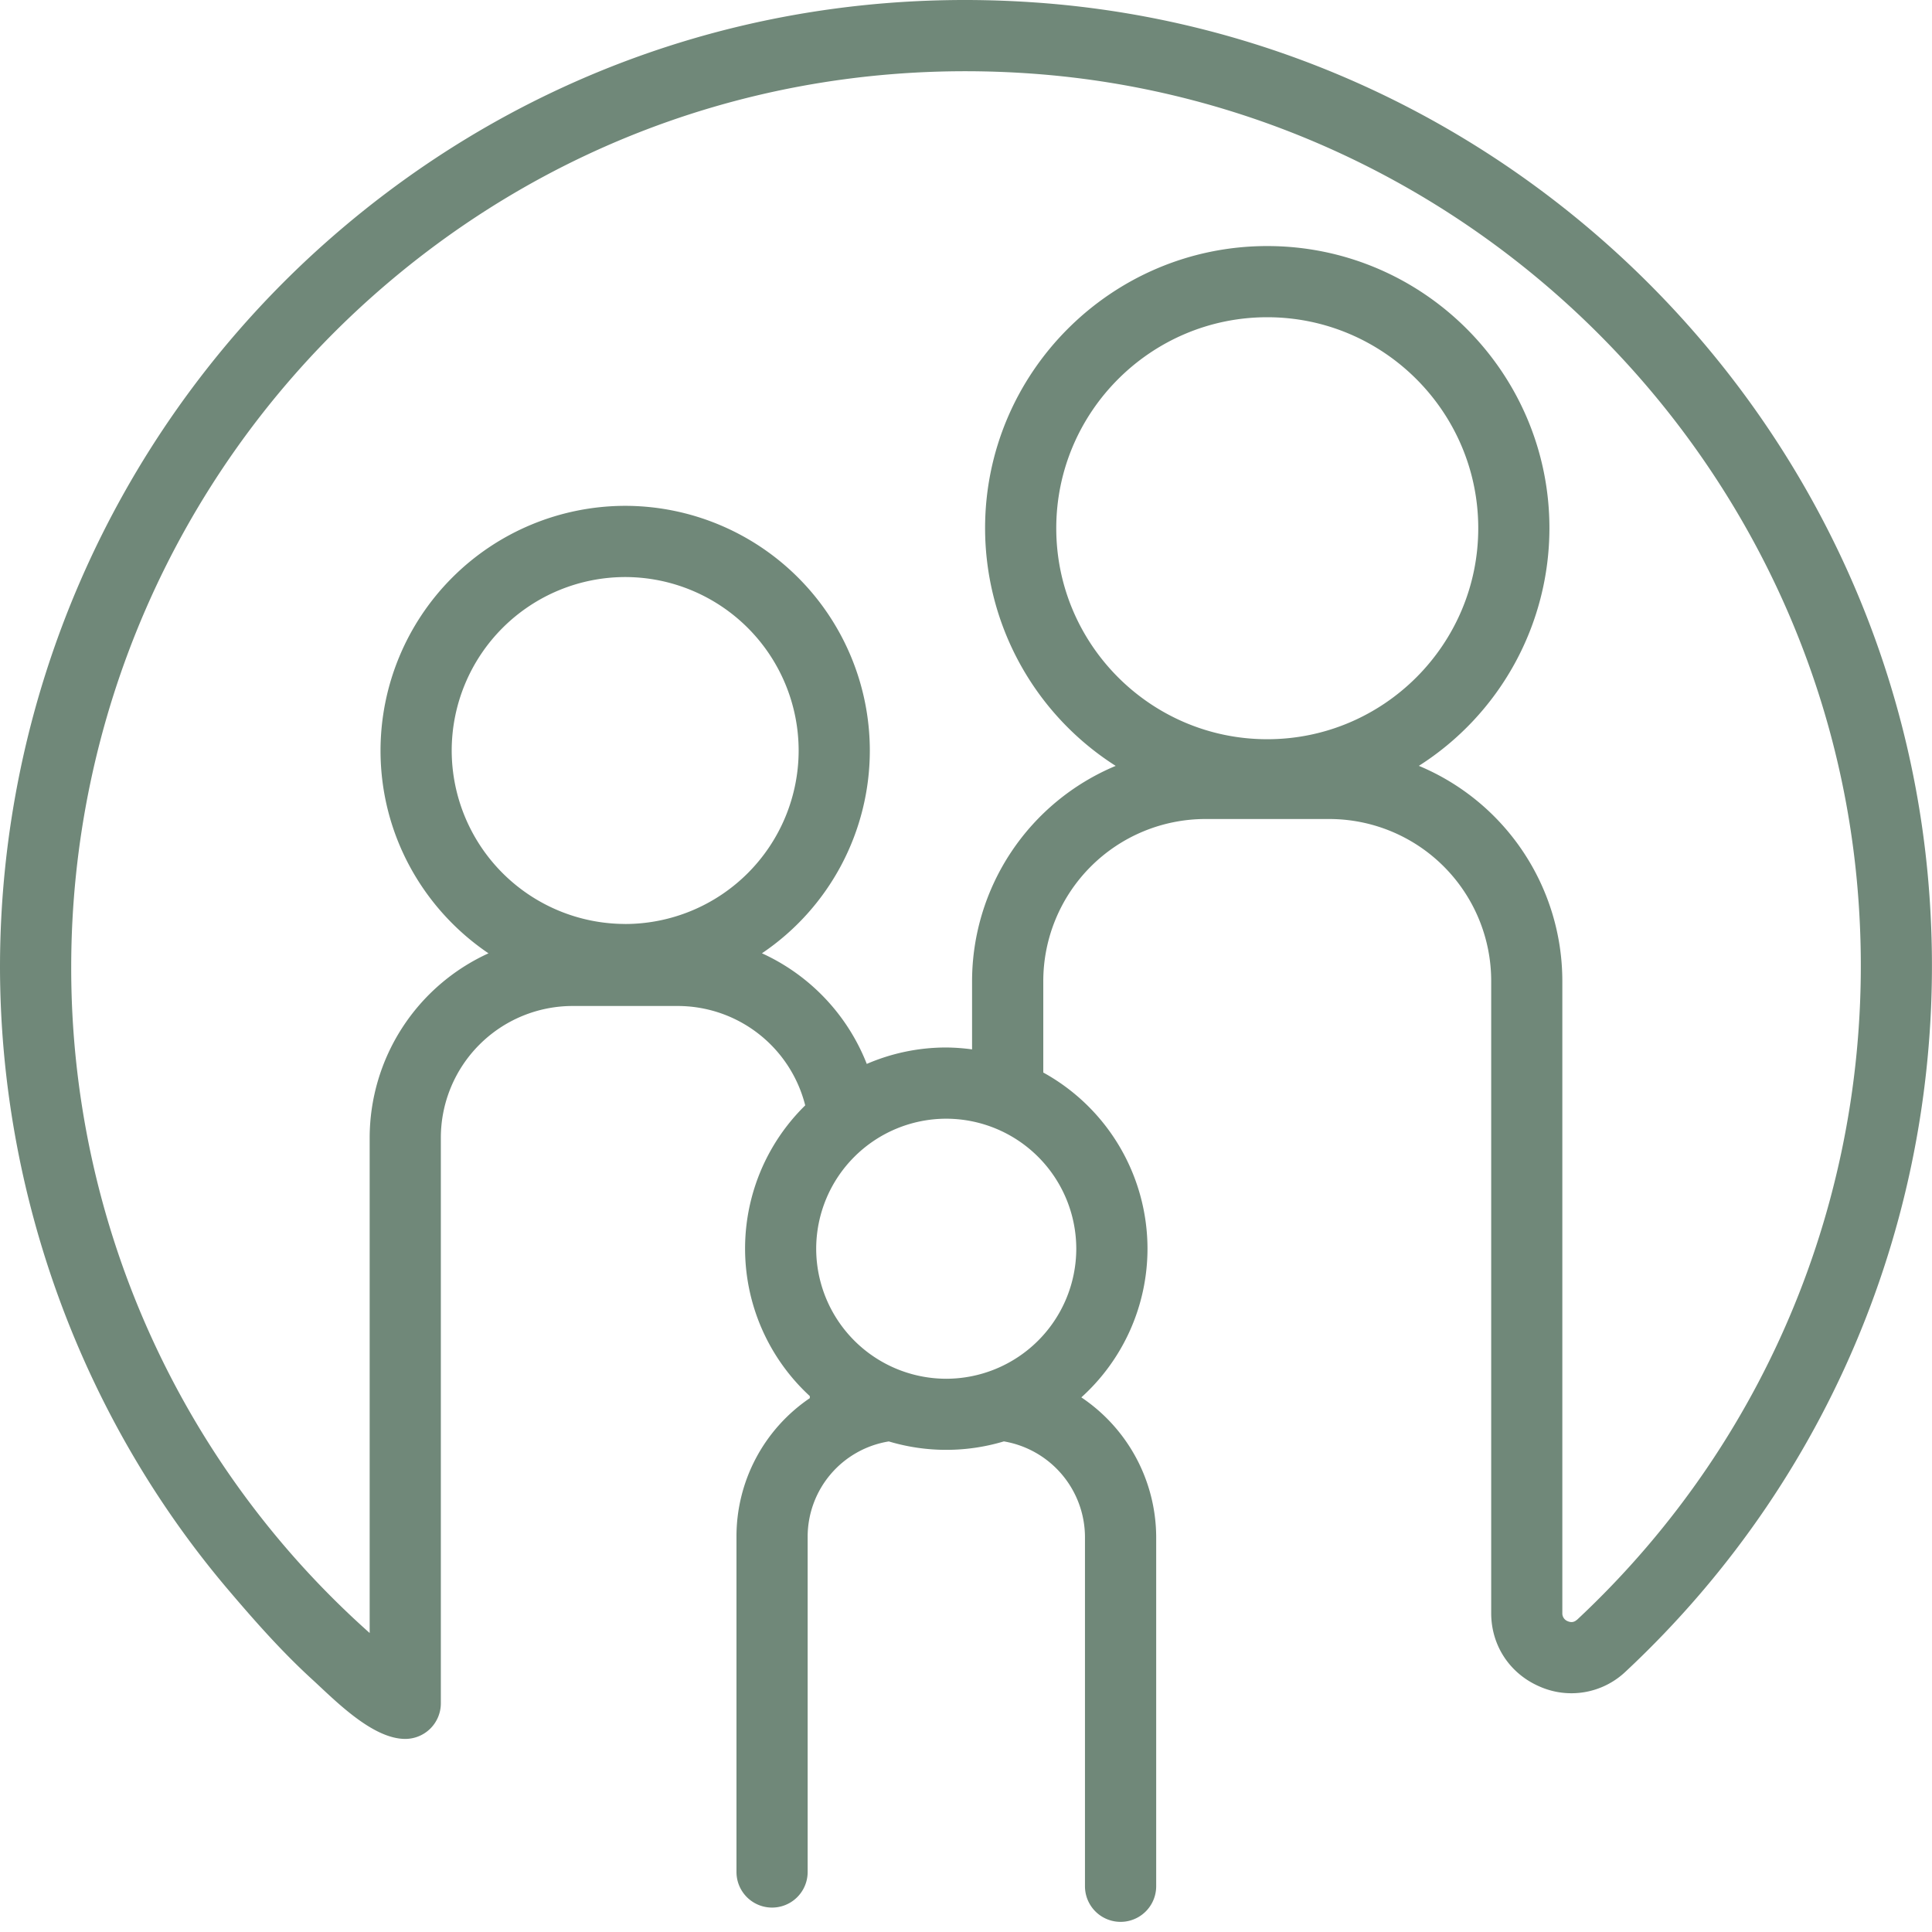 <svg width="50" height="50" fill="none" xmlns="http://www.w3.org/2000/svg">
    <path d="M26.818.066c-7.026-.5-13.724 1.857-18.855 6.636A25.088 25.088 0 0 0 0 24.998c0 5.889 2.102 11.672 5.919 16.16.68.8 1.379 1.59 2.155 2.3.585.535 1.556 1.545 2.414 1.545a.921.921 0 0 0 .921-.922V29.443a3.412 3.412 0 0 1 3.408-3.408h2.726a3.405 3.405 0 0 1 3.296 2.572 5.189 5.189 0 0 0 .119 7.524v.053a4.323 4.323 0 0 0-1.898 3.587v8.676a.921.921 0 1 0 1.842 0V39.772a2.5 2.5 0 0 1 2.1-2.468 5.182 5.182 0 0 0 2.978-.001 2.52 2.52 0 0 1 2.099 2.469v9.044a.921.921 0 1 0 1.843 0v-9.044a4.37 4.37 0 0 0-1.937-3.608 5.188 5.188 0 0 0 1.712-3.848A5.21 5.21 0 0 0 27 27.757V25.39a4.199 4.199 0 0 1 4.193-4.194h3.212a4.192 4.192 0 0 1 4.187 4.188v16.364c0 .834.476 1.56 1.243 1.895a2.036 2.036 0 0 0 2.228-.375c5.535-5.168 8.405-12.48 7.873-20.06C49.082 10.89 39.143.94 26.82.066ZM16.18 23.912a4.495 4.495 0 0 1-4.49-4.49 4.495 4.495 0 0 1 4.49-4.488 4.494 4.494 0 0 1 4.489 4.489 4.494 4.494 0 0 1-4.49 4.49Zm11.674 8.405a3.37 3.37 0 0 1-3.365 3.365 3.369 3.369 0 0 1-3.366-3.365 3.369 3.369 0 0 1 3.366-3.365 3.37 3.37 0 0 1 3.365 3.365Zm4.942-13.186c-3.01 0-5.46-2.45-5.46-5.46 0-3.011 2.45-5.461 5.46-5.461 3.011 0 5.461 2.45 5.461 5.46 0 3.011-2.45 5.461-5.46 5.461ZM40.81 41.92c-.07.064-.148.075-.237.037a.216.216 0 0 1-.14-.208V25.386a6.038 6.038 0 0 0-3.713-5.566 7.297 7.297 0 0 0 3.379-6.15c0-4.026-3.276-7.302-7.303-7.302-4.026 0-7.302 3.276-7.302 7.303a7.298 7.298 0 0 0 3.38 6.15 6.044 6.044 0 0 0-3.717 5.571v1.766a5.245 5.245 0 0 0-.669-.049c-.73 0-1.425.153-2.056.425a5.258 5.258 0 0 0-2.713-2.863 6.331 6.331 0 0 0 2.792-5.248 6.339 6.339 0 0 0-6.331-6.332 6.339 6.339 0 0 0-6.332 6.332c0 2.182 1.11 4.11 2.794 5.249a5.253 5.253 0 0 0-3.075 4.773v12.817A23.03 23.03 0 0 1 1.843 25 23.234 23.234 0 0 1 9.22 8.051c4.752-4.427 10.962-6.608 17.468-6.147C38.103 2.715 47.308 11.93 48.1 23.34c.492 7.025-2.167 13.799-7.29 18.583v-.002Z" fill="#708879"/>
</svg>
